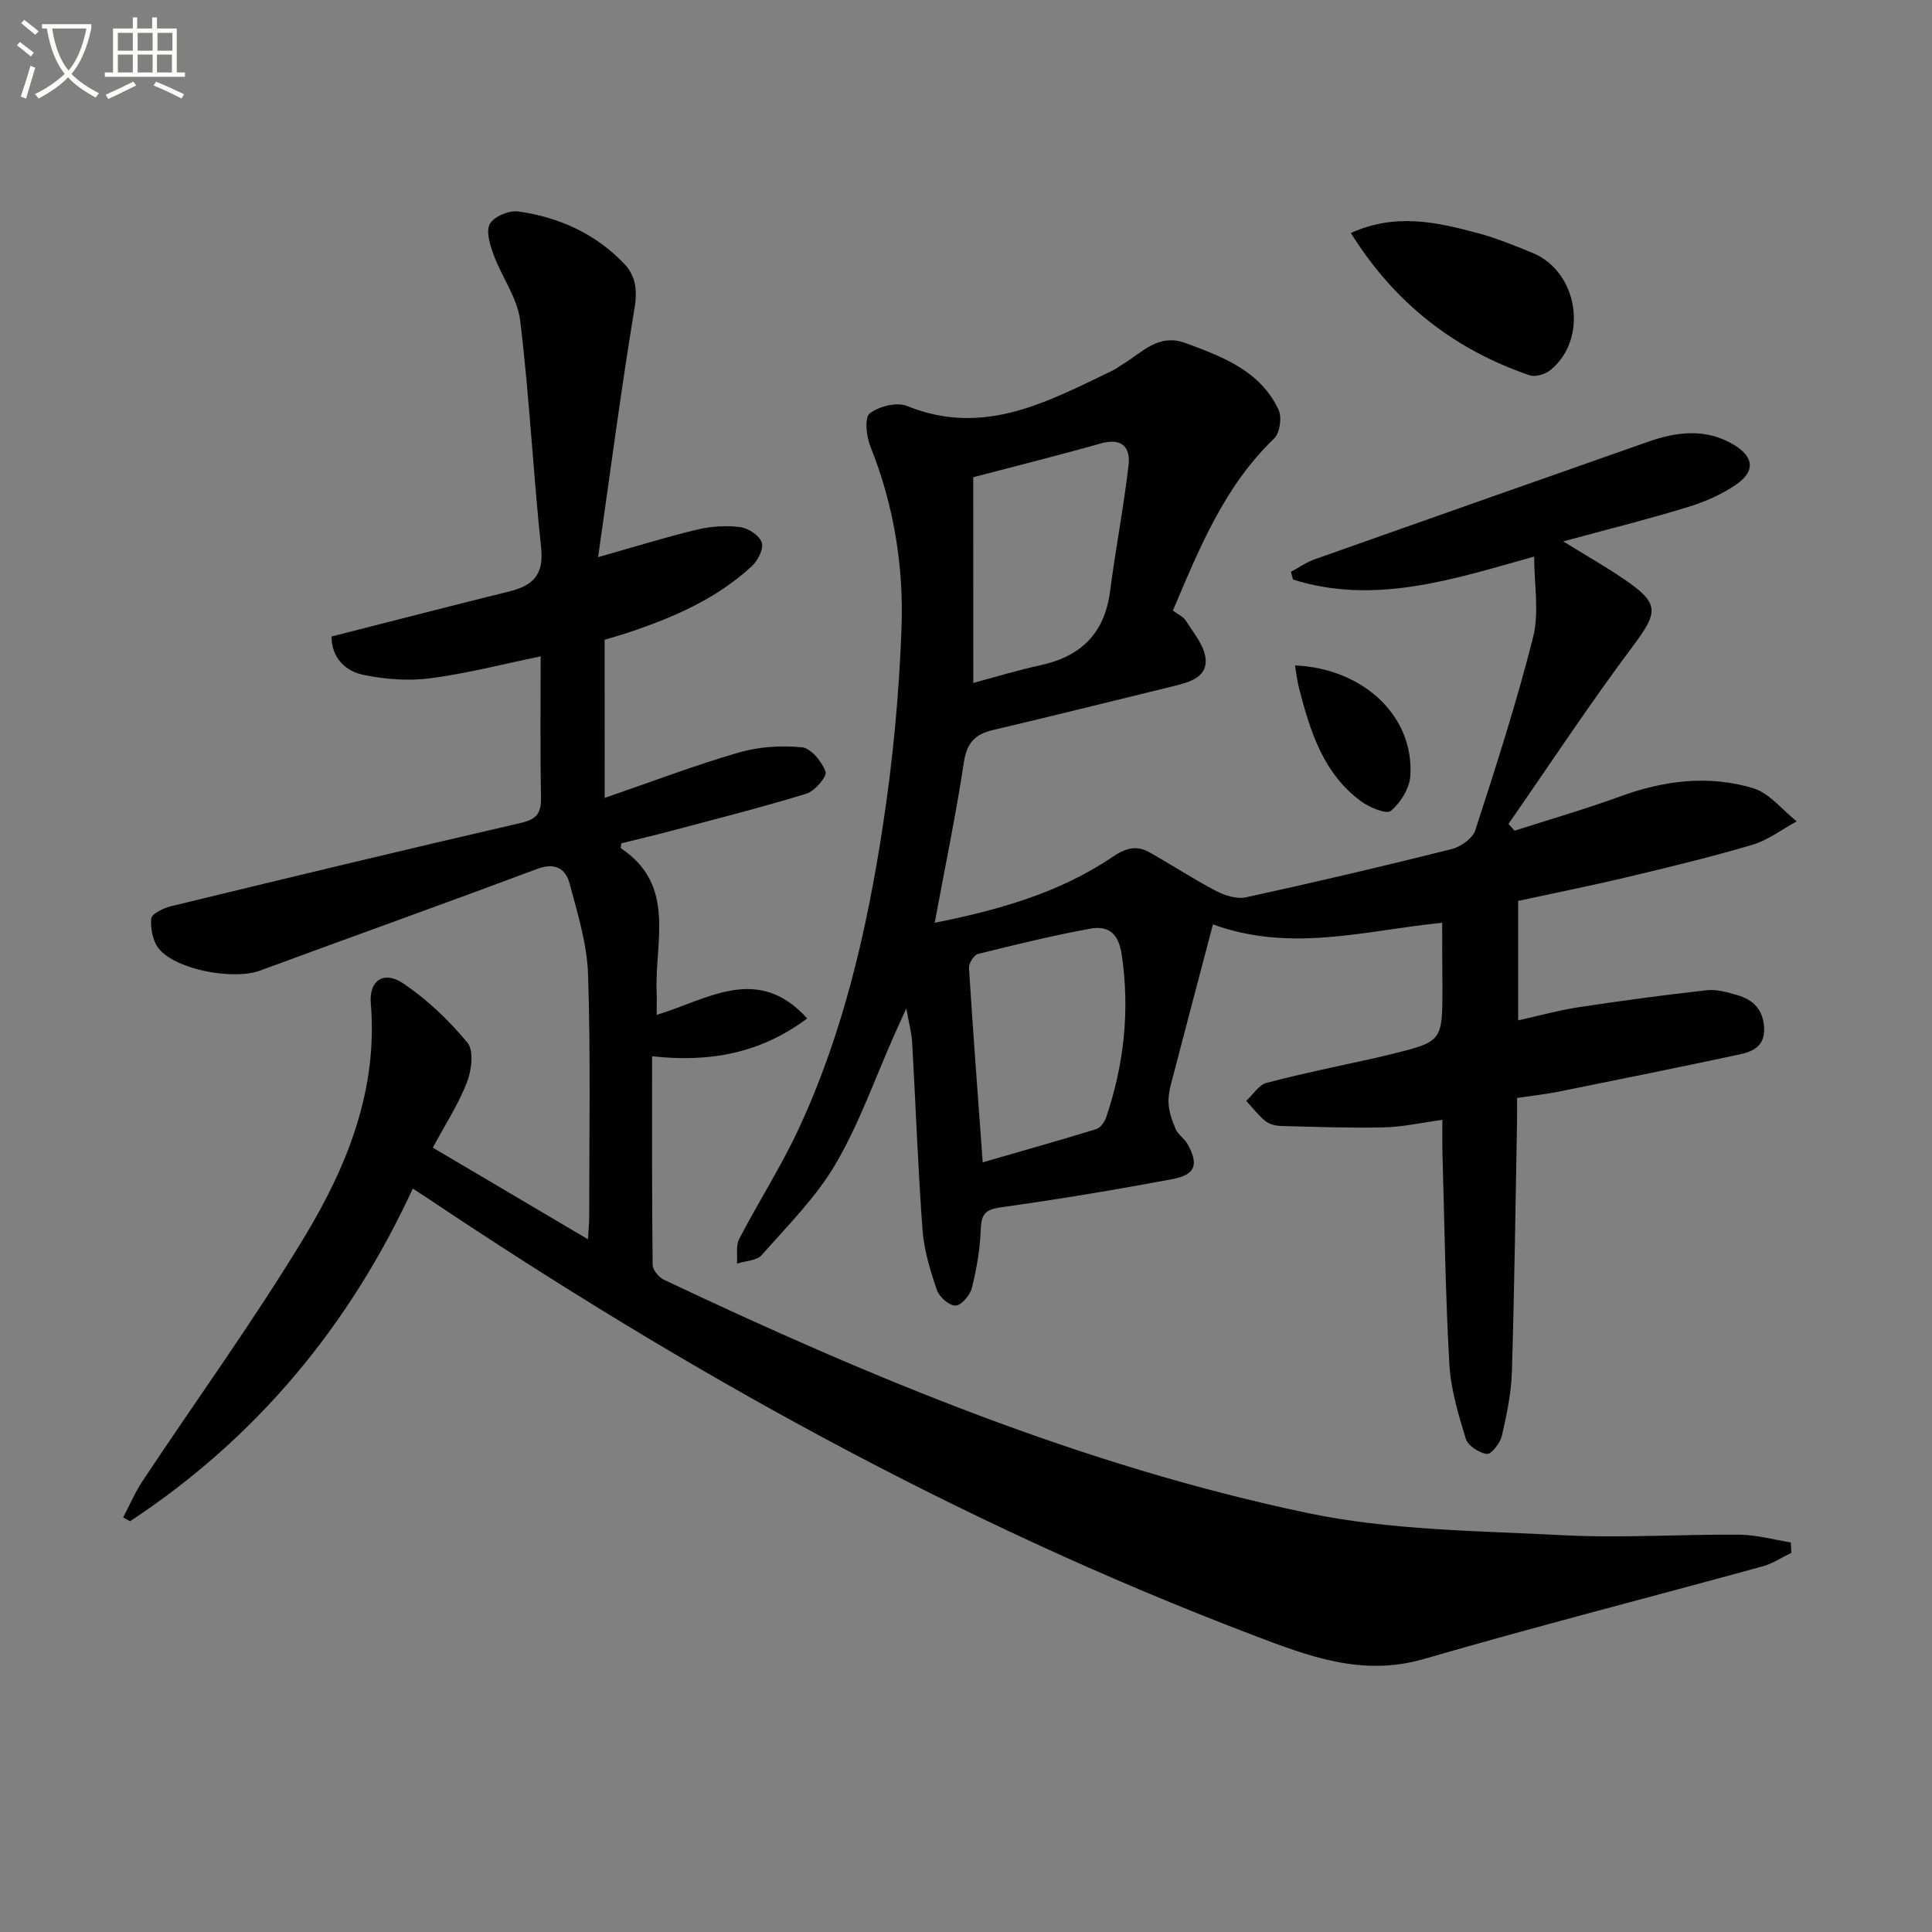 <svg enable-background="new 0 0 400 400" viewBox="0 0 400 400" xmlns="http://www.w3.org/2000/svg"><rect x="0" y="0" width="400" height="400" fill="#808080" stroke="none"/><path d="m6.4 11.7c-1-.8-1.9-1.6-2.9-2.3l.6-.7c.9.7 1.9 1.4 2.9 2.2zm-2.1 8.3c.7-2.1 1.4-4.2 2-6.4.2.1.6.3 1 .4-.7 2.3-1.3 4.4-1.9 6.4zm3-12.8c-1.1-.9-2.1-1.7-2.9-2.4l.6-.7c1 .8 2 1.5 3 2.4zm1.4-1.3v-.9h10.2v.9c-.9 4.2-2.3 7.3-4.1 9.4 1.3 1.4 3.2 2.7 5.7 4-.2.2-.4.5-.7.9-2.5-1.4-4.4-2.7-5.7-4.2-1.4 1.5-3.5 3-6.1 4.4 0 0 0 0-.1-.1-.3-.4-.5-.7-.7-.8 2.7-1.3 4.7-2.8 6.2-4.2-1.8-2.2-3-5.3-3.7-9.4zm9.2 0h-7.1c.6 3.8 1.7 6.7 3.4 8.7 1.7-2 2.9-4.8 3.7-8.7z" fill="#fbfcfa"/><path d="m31.6 3.6h.9v2.3h4.1v9.1h1.7v.9h-16.6v-.9h1.7v-9.1h4.1v-2.3h.9v2.3h3.1v-2.3zm-4 13.3.6.8c-1.9.9-3.8 1.9-5.8 2.8-.2-.3-.3-.6-.5-.9 2-.9 3.9-1.8 5.7-2.7zm-3.2-10.1v3.7h3.1v-3.7zm0 4.5v3.7h3.1v-3.7zm4.1-4.5v3.7h3.1v-3.7zm0 4.5v3.7h3.1v-3.7zm9.1 9.1c-2.1-1.1-4.1-2-5.8-2.7l.5-.8c2.2.9 4.1 1.8 5.8 2.6zm-1.9-13.6h-3.1v3.7h3.1zm-3.2 4.5v3.7h3.1v-3.7z" fill="#fbfcfa"/><g fill="#010101"><path d="m298.59 191.05c-15.86 1.57-31.23 6.24-47.46.34-2.64 10.01-5.34 20.18-7.98 30.36-.54 2.08-1.25 4.21-1.23 6.32.02 1.91.72 3.89 1.49 5.69.49 1.16 1.81 1.95 2.44 3.08 2.39 4.27 1.68 6.39-3.17 7.3-11.74 2.19-23.53 4.16-35.35 5.81-3.15.44-4.16 1.26-4.27 4.48-.13 4.09-.85 8.22-1.84 12.21-.37 1.5-2.16 3.62-3.37 3.67-1.29.05-3.38-1.77-3.87-3.2-1.37-4.03-2.67-8.24-2.98-12.46-.96-12.93-1.41-25.89-2.15-38.84-.11-1.97-.66-3.91-1.21-7.02-1.1 2.43-1.8 3.94-2.47 5.45-3.98 8.95-7.24 18.33-12.16 26.74-4.05 6.91-9.94 12.78-15.3 18.86-1.04 1.18-3.38 1.21-5.12 1.77.12-1.71-.28-3.7.45-5.1 3.98-7.66 8.68-14.97 12.31-22.78 9.24-19.88 14.13-41.11 17.42-62.63 2.08-13.6 3.39-27.38 3.88-41.13.46-12.82-1.61-25.48-6.46-37.58-.83-2.07-1.23-5.93-.13-6.79 1.9-1.48 5.6-2.41 7.72-1.55 15.88 6.46 29.15-.89 42.65-7.37.74-.36 1.4-.9 2.11-1.33 3.98-2.39 7.3-6.39 12.91-4.32 7.74 2.85 15.47 5.75 19.27 13.82.73 1.55.26 4.8-.93 5.94-10.3 9.89-15.45 22.67-20.96 35.63 1 .75 2.17 1.24 2.71 2.11 1.56 2.51 3.78 5.08 4.06 7.8.4 3.83-3.23 4.89-6.4 5.67-12.57 3.07-25.12 6.2-37.71 9.17-3.66.87-5.32 2.67-5.92 6.61-1.66 10.93-3.92 21.78-6.05 33.27 13.28-2.65 25.82-6.19 36.83-13.64 2.76-1.87 4.97-2.45 7.66-.93 4.62 2.6 9.06 5.53 13.76 7.98 1.83.95 4.3 1.73 6.2 1.32 14.25-3.11 28.46-6.44 42.6-9.99 1.88-.47 4.33-2.22 4.88-3.91 4.29-13.24 8.58-26.51 11.97-39.99 1.29-5.11.21-10.82.21-16.66-16.7 4.69-32.95 10.1-49.93 4.76-.14-.53-.29-1.07-.43-1.6 1.63-.87 3.18-1.97 4.91-2.59 22.99-8.15 46.01-16.24 69.02-24.33 6-2.11 12.01-2.84 17.78.62 4.1 2.46 4.48 5.42.57 8.16-3.05 2.14-6.67 3.68-10.26 4.78-8.04 2.47-16.21 4.5-25.64 7.06 4.96 3.06 8.81 5.25 12.46 7.73 7.58 5.14 7.29 6.84 1.86 14.1-8.93 11.94-17.15 24.42-25.66 36.67.42.47.85.93 1.27 1.4 7.34-2.36 14.76-4.51 22-7.15 9.02-3.29 18.23-4.4 27.37-1.66 3.4 1.02 6.05 4.51 9.04 6.87-3.06 1.66-5.94 3.9-9.2 4.86-8.58 2.54-17.3 4.64-26.02 6.72-7.39 1.76-14.84 3.24-22.45 4.89v24.74c4.26-.94 8.31-2.08 12.43-2.71 8.84-1.35 17.71-2.54 26.6-3.53 2.06-.23 4.29.41 6.34 1.01 3.29.96 5.36 2.96 5.55 6.76.19 3.85-2.35 4.93-5.15 5.53-12.46 2.67-24.96 5.19-37.46 7.71-2.6.52-5.25.8-8.54 1.29 0 1.59.03 3.19 0 4.79-.33 17.31-.54 34.62-1.07 51.93-.14 4.44-1.07 8.9-2.08 13.25-.35 1.5-2.21 3.86-3.1 3.74-1.62-.22-3.93-1.72-4.37-3.17-1.54-5.04-3.11-10.26-3.4-15.48-.82-14.62-1.01-29.27-1.43-43.91-.06-1.98-.01-3.96-.01-6.62-4.32.59-8.18 1.47-12.05 1.56-7.11.16-14.23-.1-21.35-.29-1.11-.03-2.42-.35-3.25-1.02-1.48-1.2-2.66-2.77-3.96-4.18 1.4-1.29 2.6-3.31 4.23-3.73 7.53-1.98 15.17-3.52 22.77-5.21.97-.22 1.93-.45 2.9-.69 10.72-2.66 10.72-2.66 10.72-13.95-.05-4.3-.05-8.6-.05-13.29zm-95.13 49.6c8.03-2.32 15.8-4.51 23.51-6.88.86-.26 1.71-1.46 2.03-2.4 3.74-11 4.95-22.19 3.23-33.79-.66-4.45-2.87-5.99-6.57-5.3-7.79 1.44-15.5 3.31-23.19 5.23-.84.21-1.91 1.95-1.85 2.92.83 13.2 1.84 26.41 2.84 40.22zm-1.95-99.26c4.43-1.18 9.12-2.62 13.9-3.66 8.42-1.82 13.31-6.65 14.43-15.37 1.12-8.69 2.8-17.3 3.81-26 .45-3.87-1.45-5.78-5.83-4.53-8.56 2.44-17.2 4.57-26.32 6.97.01 14.44.01 28.19.01 42.59z"/><path d="m125.19 165.2c9.58-3.3 18.55-6.71 27.72-9.39 4.16-1.21 8.81-1.51 13.12-1.09 1.87.18 4.16 2.97 4.89 5.06.35.99-2.24 4.02-3.98 4.55-9.34 2.86-18.82 5.25-28.27 7.77-3.35.89-6.72 1.68-10.02 2.5-.05.47-.2.97-.08 1.04 11.46 7.64 6.98 19.25 7.38 29.63.05 1.4.01 2.8.01 4.85 10.57-3.19 20.92-10.61 31.16.73-9.71 7.29-20.3 9.14-32.11 7.84 0 14.6-.05 28.89.11 43.18.01 1.07 1.29 2.6 2.36 3.1 42.86 20.28 86.59 38.47 133.12 48.26 17.25 3.63 35.32 3.7 53.05 4.62 12.12.63 24.32-.21 36.48-.11 3.55.03 7.09 1.04 10.64 1.6.04.72.08 1.44.11 2.16-1.99.95-3.89 2.24-5.98 2.81-23.35 6.41-46.83 12.41-70.08 19.16-12.9 3.75-24.07-.62-35.64-5.03-60.77-23.15-117.18-54.5-171.07-90.64-.68-.46-1.38-.89-2.65-1.71-13.17 28.53-32.44 51.67-58.53 68.87-.48-.27-.95-.53-1.43-.8 1.34-2.54 2.47-5.21 4.05-7.59 11.13-16.75 22.94-33.07 33.35-50.25 8.92-14.72 15.38-30.6 13.87-48.6-.4-4.74 2.72-6.81 6.7-4.13 4.98 3.36 9.5 7.67 13.32 12.3 1.36 1.65.84 5.74-.12 8.21-1.78 4.58-4.53 8.79-7.06 13.51 10.78 6.37 21.17 12.51 32.12 18.97.12-2.05.26-3.45.26-4.86-.01-16.67.31-33.34-.24-49.99-.21-6.33-2.18-12.67-3.84-18.87-.8-2.97-2.96-4.34-6.6-2.99-19.12 7.15-38.35 14.03-57.5 21.09-5.43 2-17.27-.13-20.88-4.49-1.29-1.55-1.8-4.22-1.62-6.3.08-.97 2.52-2.16 4.07-2.54 24.17-5.86 48.34-11.69 72.57-17.28 3.38-.78 4.12-2.22 4.06-5.38-.19-9.63-.07-19.26-.07-29.08-7.92 1.63-15.32 3.56-22.85 4.54-4.5.59-9.3.22-13.78-.69-3.92-.79-6.66-3.64-6.67-7.96 12.39-3.15 24.58-6.31 36.81-9.33 4.83-1.19 7.18-3.42 6.59-8.97-1.66-15.68-2.44-31.45-4.34-47.09-.57-4.71-3.82-9.05-5.52-13.68-.75-2.02-1.61-4.87-.74-6.38.87-1.52 3.96-2.81 5.84-2.55 8.4 1.17 15.97 4.57 21.92 10.79 2.36 2.47 2.81 5.38 2.19 9.13-2.79 16.83-4.99 33.75-7.56 51.65 7.91-2.23 14.18-4.2 20.55-5.71 2.86-.68 5.98-.88 8.88-.51 1.67.22 3.96 1.73 4.45 3.18.44 1.29-.79 3.75-2.03 4.89-7.34 6.81-16.34 10.67-25.7 13.8-1.55.52-3.12.95-4.8 1.46.01 10.67.01 21.14.01 32.74z"/><path d="m279.68 48.24c9.29-4.2 17.87-2.24 26.37.05 3.83 1.03 7.54 2.55 11.21 4.05 9.48 3.88 11.68 17.72 3.79 24.24-1.07.89-3.15 1.54-4.36 1.12-15.6-5.34-27.92-14.9-37.01-29.46z"/><path d="m268.11 137.76c14.3.66 24.72 10.63 23.88 22.93-.18 2.56-2.03 5.54-4.04 7.2-.92.76-4.45-.73-6.19-2.01-7.82-5.78-10.52-14.52-12.81-23.41-.37-1.42-.52-2.89-.84-4.71z"/></g></svg>
